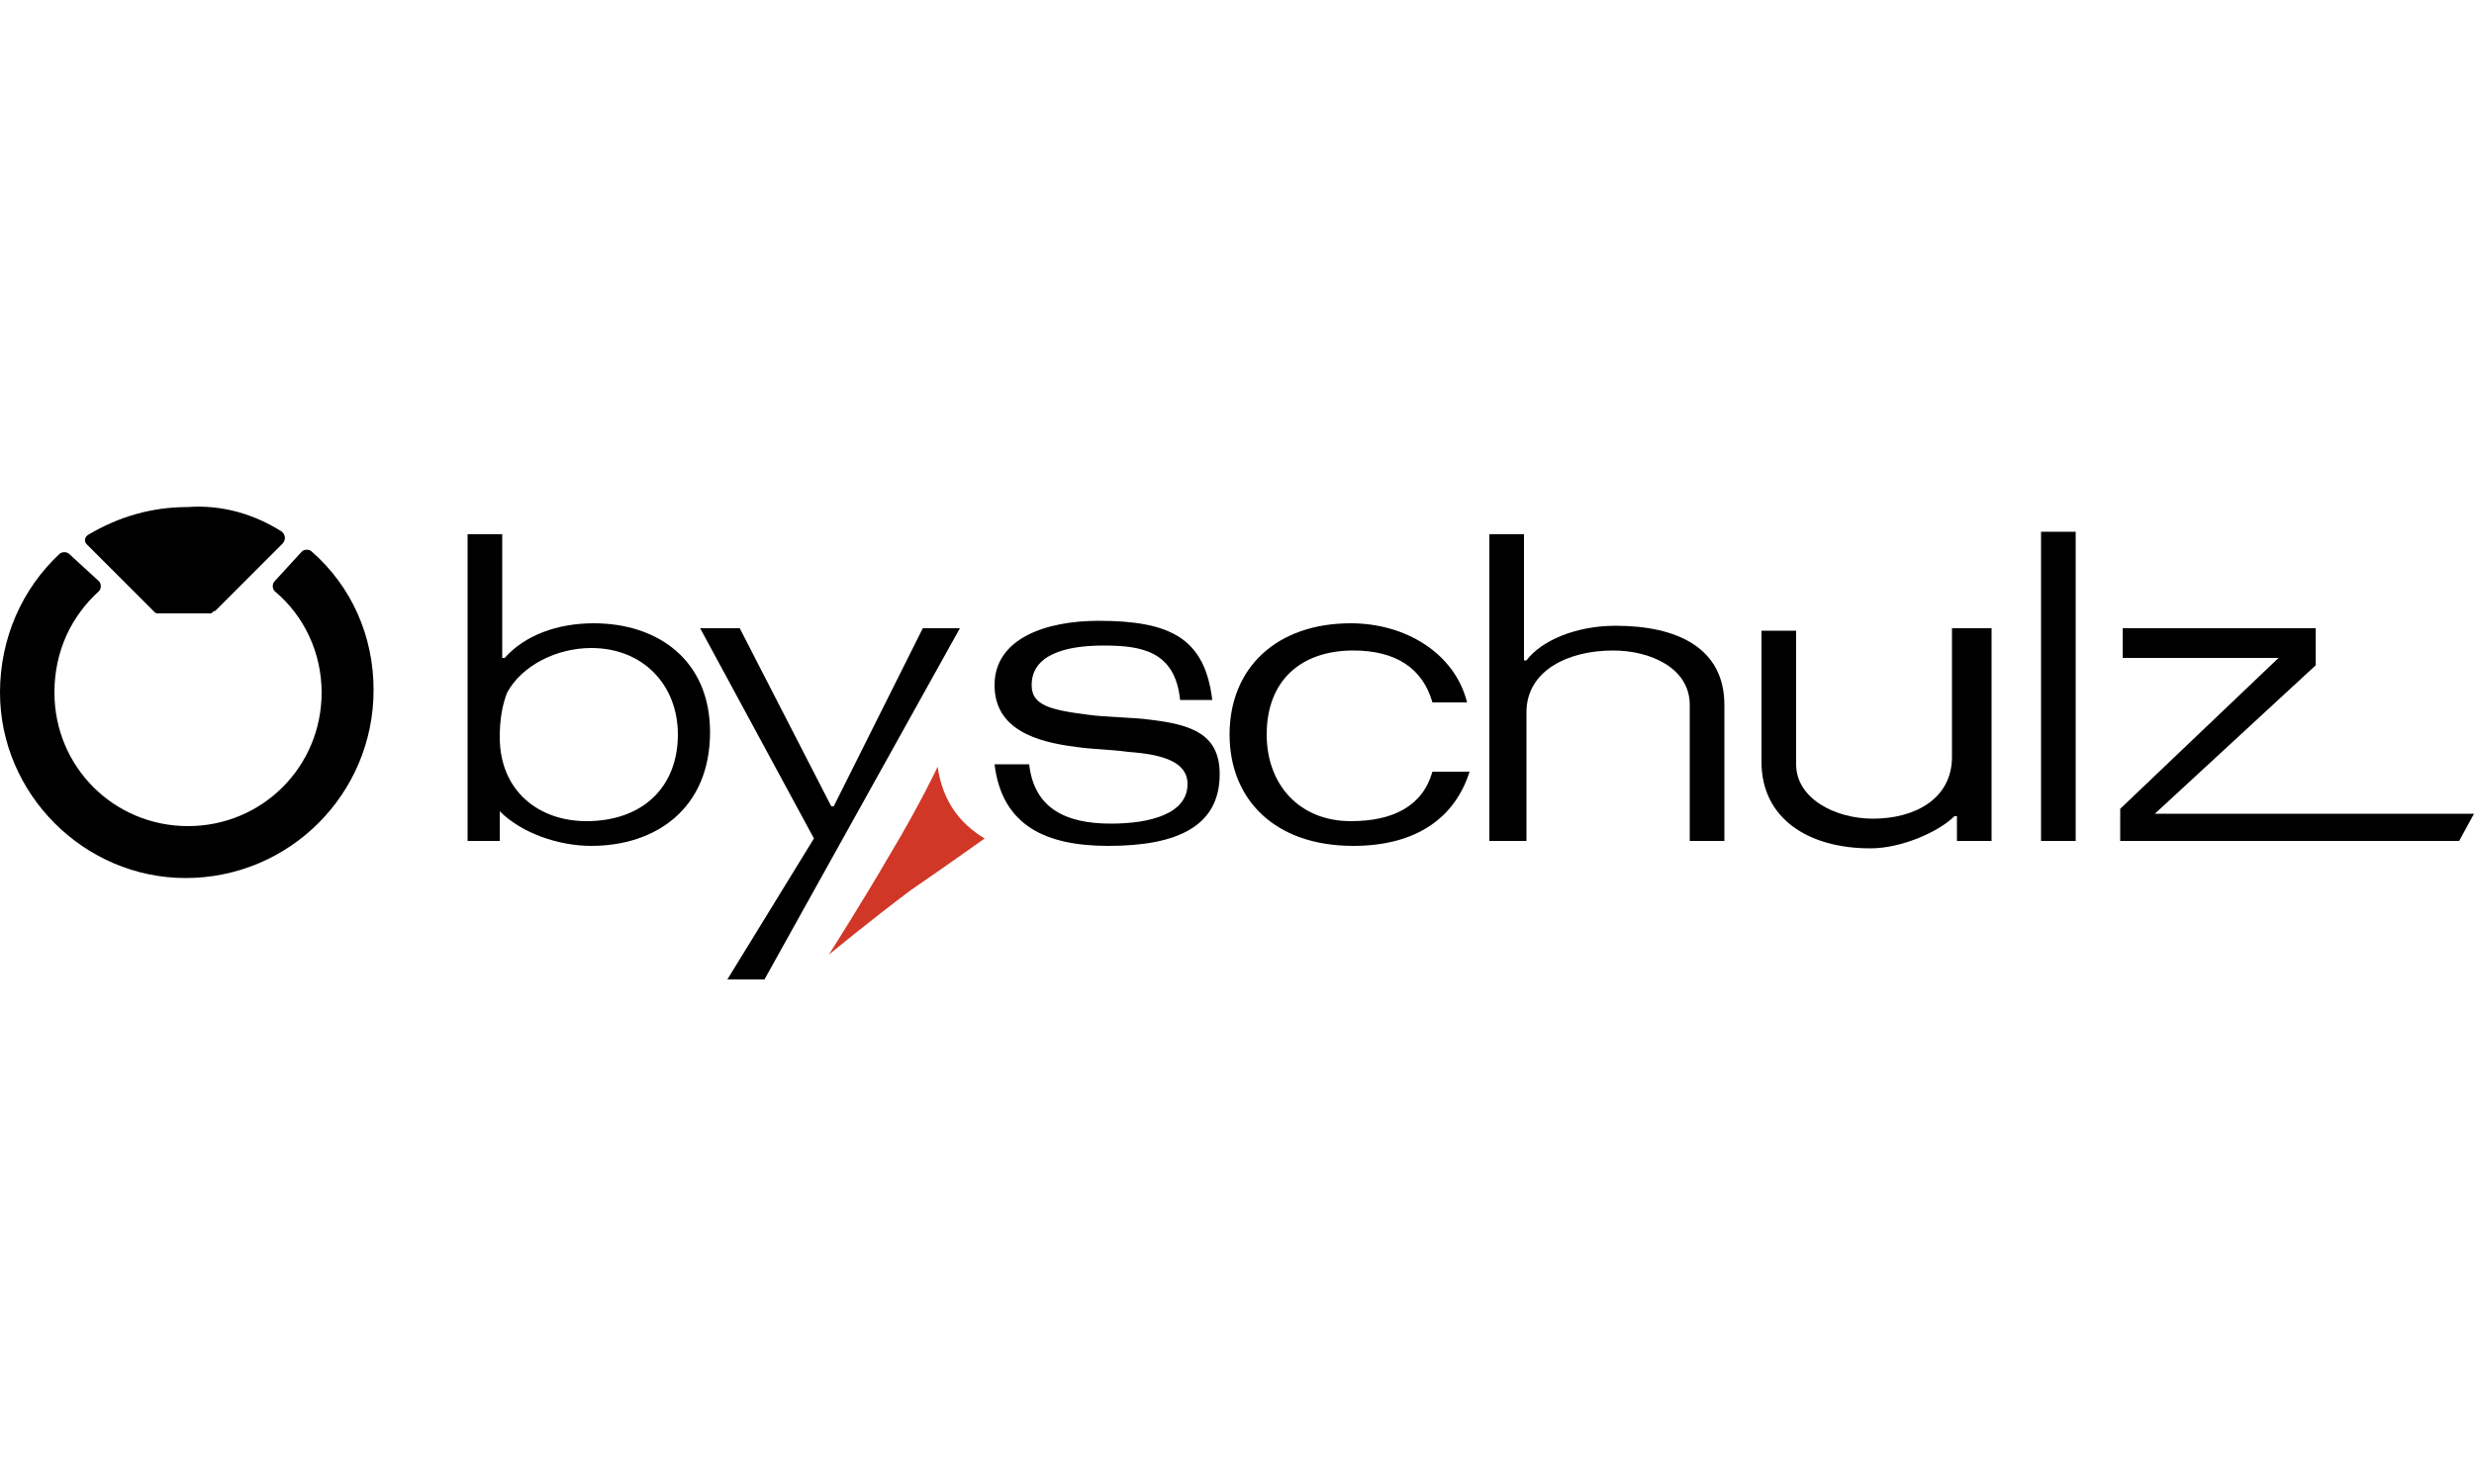 <?xml version="1.0" encoding="utf-8"?>
<!-- Generator: Adobe Illustrator 19.1.0, SVG Export Plug-In . SVG Version: 6.00 Build 0)  -->
<svg version="1.1" id="Ebene_1" xmlns="http://www.w3.org/2000/svg" xmlns:xlink="http://www.w3.org/1999/xlink" x="0px" y="0px"
	 viewBox="0 0 100 60" style="enable-background:new 0 0 100 60;" xml:space="preserve" width="100px" height="60px">
<style type="text/css">
	.st0{fill-rule:evenodd;clip-rule:evenodd;}
	.st1{fill-rule:evenodd;clip-rule:evenodd;fill:#D13727;}
</style>
<g>
	<path class="st0" d="M18.9,34h1.3v-1.2h0l0,0c0.9,0.9,2.4,1.4,3.7,1.4c2.6,0,4.8-1.5,4.8-4.6c0-2.9-2.1-4.4-4.7-4.4
		c-1.5,0-2.8,0.5-3.6,1.4l0,0h-0.1v-5h-1.4V34L18.9,34L18.9,34z M27.4,29.7c0,2.1-1.4,3.5-3.7,3.5c-1.9,0-3.5-1.2-3.5-3.4
		c0-0.7,0.1-1.3,0.3-1.8c0.6-1.1,2-1.8,3.4-1.8C26,26.2,27.4,27.7,27.4,29.7L27.4,29.7L27.4,29.7L27.4,29.7z"/>
	<polygon class="st0" points="32.9,33.9 29.4,39.6 30.9,39.6 38.8,25.4 37.3,25.4 33.7,32.6 33.6,32.6 29.9,25.4 28.3,25.4 
		32.9,33.9 32.9,33.9 	"/>
	<path class="st0" d="M43.5,30.2c0.7,0.1,1.4,0.1,2.1,0.2c1.4,0.1,2.4,0.4,2.4,1.3c0,1.2-1.5,1.6-3.1,1.6c-1.8,0-3.1-0.6-3.3-2.4
		l0,0h-1.4l0,0c0.3,2.5,2.1,3.3,4.6,3.3c2.8,0,4.5-0.8,4.5-2.9c0-1.6-1.1-2-2.8-2.2c-0.7-0.1-1.8-0.1-2.5-0.2
		c-1.6-0.2-2.3-0.4-2.3-1.2c0-1.2,1.3-1.6,2.9-1.6c1.5,0,2.9,0.2,3.1,2.2l0,0H49l0,0c-0.3-2.5-1.7-3.2-4.6-3.2
		c-2.1,0-4.2,0.7-4.2,2.6C40.2,29.5,41.9,30,43.5,30.2L43.5,30.2L43.5,30.2L43.5,30.2z"/>
	<path class="st0" d="M57.9,31.2c-0.4,1.4-1.6,2-3.3,2c-2.1,0-3.4-1.5-3.4-3.5c0-2.2,1.4-3.4,3.5-3.4c1.7,0,2.8,0.7,3.2,2.1
		c0,0,1.4,0,1.4,0c-0.5-2-2.5-3.2-4.7-3.2c-3,0-4.9,1.8-4.9,4.5c0,2.6,1.8,4.5,5,4.5c2.5,0,4.1-1.1,4.7-3l0,0H57.9L57.9,31.2
		L57.9,31.2z"/>
	<path class="st0" d="M61.7,34v-5.2l0,0c0-1.7,1.7-2.5,3.5-2.5c1.5,0,3.1,0.7,3.1,2.2l0,0V34h1.4v-5.5l0,0c0-2.3-1.9-3.2-4.4-3.2
		c-1.6,0-3,0.6-3.6,1.4l0,0h-0.1v-5.1h-1.4V34H61.7L61.7,34L61.7,34z"/>
	<path class="st0" d="M78.9,25.4v5.2l0,0c0,1.7-1.5,2.5-3.2,2.5c-1.5,0-3.1-0.8-3.1-2.2l0,0v-5.4h-1.4v5.3l0,0
		c0,2.3,1.9,3.5,4.4,3.5c1.3,0,2.8-0.7,3.4-1.3l0,0h0.1V34h1.4v-8.6H78.9L78.9,25.4L78.9,25.4z"/>
	<polygon class="st0" points="82.5,34 83.9,34 83.9,21.5 82.5,21.5 82.5,34 82.5,34 	"/>
	<polygon class="st0" points="92.1,26.6 85.7,32.7 85.7,34 99.4,34 100,32.9 87.1,32.9 93.6,26.9 93.6,25.4 85.8,25.4 85.8,26.6 
		92.1,26.6 92.1,26.6 	"/>
	<path class="st1" d="M37.9,31c0.2,1.4,0.9,2.3,1.9,2.9c0,0-1.4,1-3,2.1c-1.6,1.2-3.3,2.6-3.3,2.6s1.4-2.2,2.5-4.1
		C37.2,32.5,37.9,31,37.9,31L37.9,31L37.9,31L37.9,31z"/>
	<path class="st0" d="M2.4,22.4c0.1-0.1,0.3-0.1,0.4,0c0,0,0,0,0,0l0,0L4,23.5l0,0c0.1,0.1,0.1,0.3,0,0.4c0,0,0,0,0,0l0,0
		c-1.1,1-1.8,2.4-1.8,4.1c0,3,2.4,5.4,5.4,5.4c3,0,5.4-2.4,5.4-5.4c0-1.6-0.7-3.1-1.9-4.1l0,0c0,0,0,0,0,0c-0.1-0.1-0.1-0.3,0-0.4
		l0,0l1.1-1.2l0,0c0,0,0,0,0,0c0.1-0.1,0.3-0.1,0.4,0l0,0c1.6,1.4,2.5,3.4,2.5,5.6c0,4.2-3.4,7.6-7.6,7.6C3.4,35.5,0,32.1,0,28
		C0,25.8,0.9,23.8,2.4,22.4L2.4,22.4L2.4,22.4z"/>
	<path class="st0" d="M11.4,21.5C11.5,21.5,11.5,21.5,11.4,21.5c0.2,0.2,0.1,0.4,0,0.5l0,0l-2.7,2.7l0,0c0,0,0,0,0,0
		c-0.1,0-0.1,0.1-0.2,0.1l0,0H6.4v0c-0.1,0-0.1,0-0.2-0.1l0,0L3.5,22l0,0c0,0,0,0,0,0c-0.1-0.1-0.1-0.3,0.1-0.4c0,0,0,0,0,0l0,0
		c1.2-0.7,2.5-1.1,4-1.1C9,20.4,10.3,20.8,11.4,21.5L11.4,21.5L11.4,21.5z"/>
</g>
</svg>
